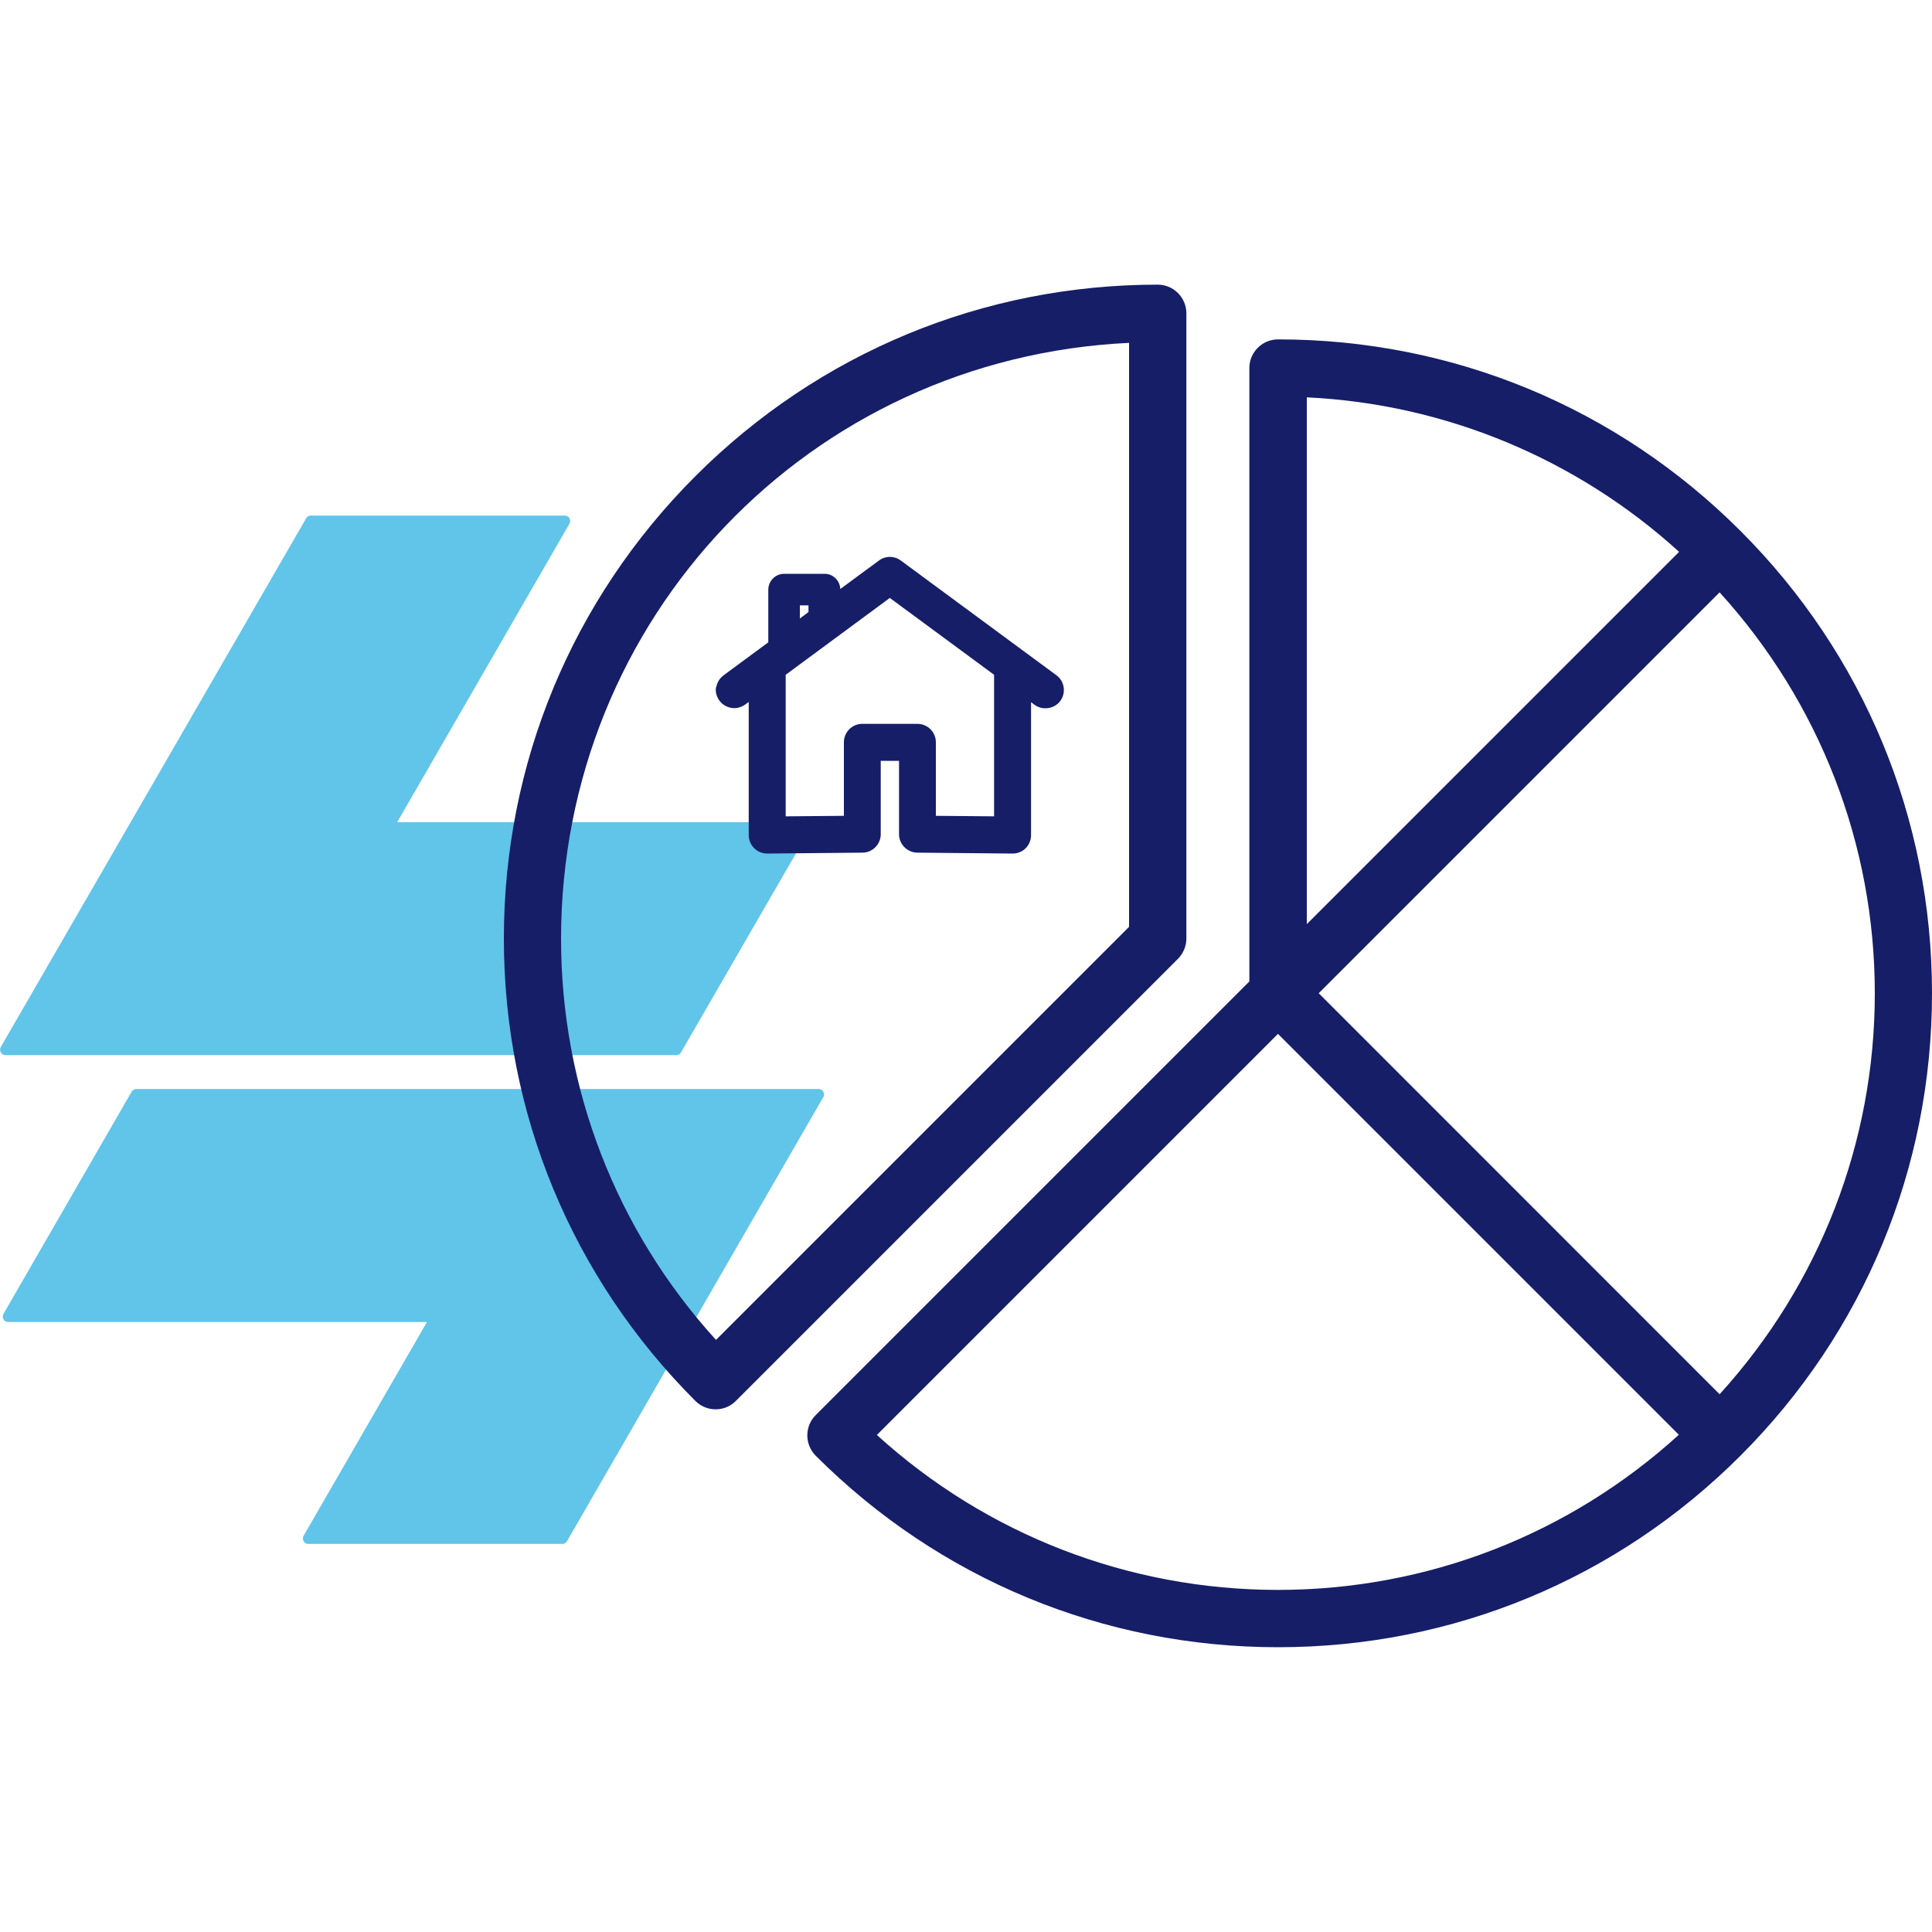 <?xml version="1.0" encoding="UTF-8"?>
<svg id="Capa_1" data-name="Capa 1" xmlns="http://www.w3.org/2000/svg" viewBox="0 0 150 150">
  <defs>
    <style>
      .cls-1 {
        opacity: .8;
      }

      .cls-2 {
        fill: #161e68;
      }

      .cls-3 {
        fill: #39b5e3;
        fill-rule: evenodd;
      }
    </style>
  </defs>
  <g class="cls-1">
    <path class="cls-3" d="M62.83,64.47l-9.96,17.24c-.07.14-.21.21-.36.21H.43c-.15.01-.29-.07-.37-.21-.07-.13-.07-.3,0-.42l9.96-17.24,13.75-23.81c.07-.14.21-.21.37-.21h19.71c.15,0,.29.07.36.21.08.13.08.3,0,.42l-13.37,23.17h31.62c.15-.01.3.07.37.2.07.14.07.3,0,.43Z"/>
    <path class="cls-3" d="M63.92,85.18l-9.95,17.24-9.95,17.24c-.08.13-.22.21-.37.21h-19.71c-.16,0-.3-.08-.37-.21s-.07-.3,0-.42l9.58-16.6H.64c-.16,0-.3-.07-.37-.21-.07-.13-.07-.3,0-.42l9.95-17.25c.08-.13.22-.21.37-.21h52.96c.16,0,.3.08.37.21.08.14.08.3,0,.43Z"/>
  </g>
  <g>
    <path class="cls-2" d="M135.13,41.22c-9.59-9.59-22.34-14.87-35.9-14.87-1.23,0-2.23,1-2.23,2.22v47.63l-33.67,33.67c-.42.42-.65.98-.65,1.57s.23,1.15.65,1.58c9.59,9.59,22.34,14.87,35.9,14.87s26.31-5.28,35.9-14.87c9.59-9.59,14.87-22.34,14.87-35.9s-5.28-26.31-14.87-35.9ZM130.36,42.85l-28.9,28.9V30.85c10.72.51,20.93,4.75,28.9,11.99ZM102.38,77.12l31.13-31.13c7.77,8.55,12.05,19.57,12.05,31.13s-4.27,22.57-12.05,31.13l-31.12-31.13ZM130.35,111.39c-8.55,7.78-19.57,12.05-31.13,12.05s-22.61-4.27-31.14-12.03l31.14-31.14,31.13,31.13Z"/>
    <path class="cls-2" d="M92.11,72.88V24.33c0-1.23-1-2.23-2.22-2.23-13.56,0-26.31,5.28-35.9,14.87-9.59,9.59-14.87,22.34-14.87,35.9s5.28,26.31,14.87,35.9c.42.42.98.65,1.57.65s1.15-.23,1.57-.65l34.33-34.33c.41-.42.65-.99.65-1.57ZM87.66,26.61v45.35l-32.07,32.07c-7.76-8.53-12.03-19.56-12.03-31.14,0-24.92,19.31-45.1,44.1-46.27Z"/>
    <path class="cls-2" d="M55.59,53.33c-.06.38.04.75.26,1.06.23.31.56.51.94.57.07.01.14.02.22.02.3,0,.6-.1.85-.28l.27-.2v10.33c0,.38.15.75.42,1.02.27.27.63.42,1.02.42l7.39-.07c.78,0,1.42-.65,1.42-1.43v-5.7h1.42v5.7c0,.78.64,1.42,1.42,1.43l7.4.07c.38,0,.75-.15,1.01-.41.27-.27.42-.64.42-1.02v-10.32l.27.2c.62.46,1.55.32,2-.3.23-.31.32-.69.26-1.07-.06-.38-.26-.71-.57-.93l-12.07-8.9c-.51-.38-1.19-.38-1.7,0l-3,2.21c-.03-.66-.56-1.18-1.22-1.18h-3.14c-.68,0-1.23.56-1.23,1.24v4.08l-3.47,2.56c-.31.23-.51.56-.57.94ZM62.77,47.52l-.67.5v-1.02h.67v.52ZM69.08,46.42l8.1,5.97v10.99l-4.52-.04v-5.71c0-.79-.64-1.43-1.43-1.43h-4.28c-.79,0-1.43.64-1.43,1.43v5.71l-4.52.04v-10.99l8.09-5.97Z"/>
  </g>
</svg>